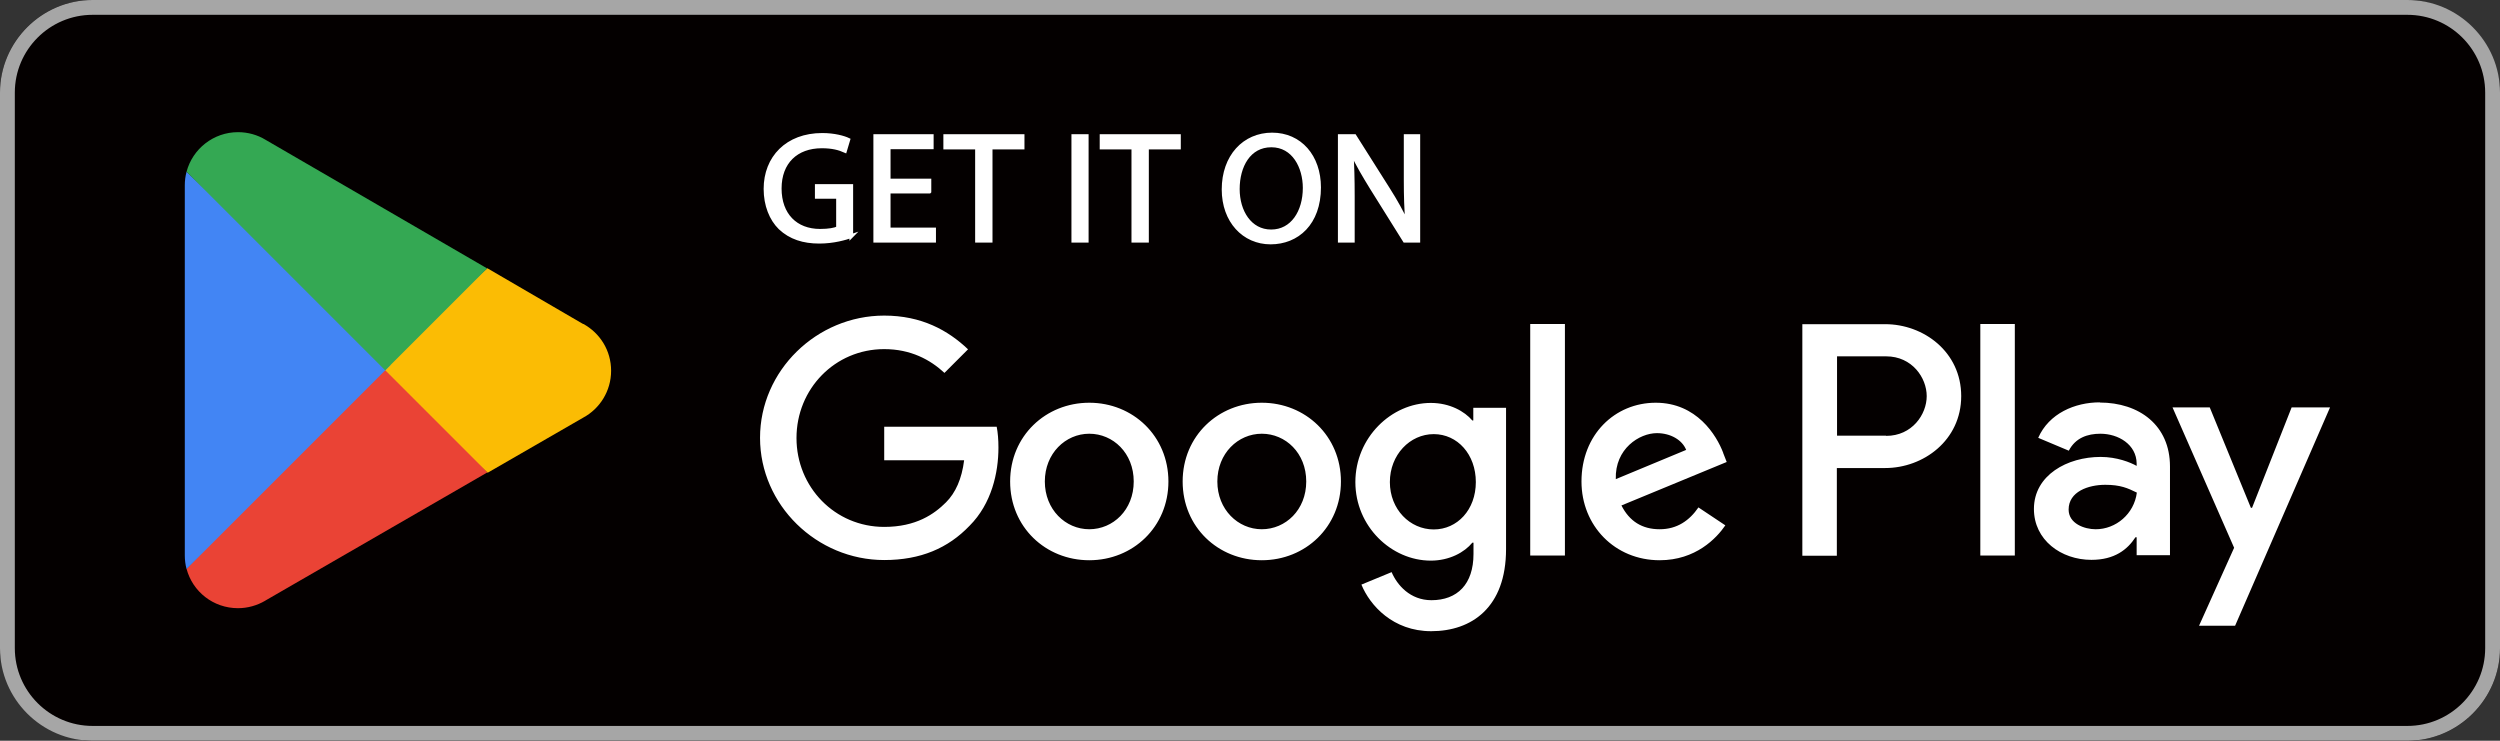 <?xml version="1.0" encoding="UTF-8"?><svg id="_レイヤー_2" xmlns="http://www.w3.org/2000/svg" viewBox="0 0 128.25 38"><rect x="0" y="0" width="128.25" height="38" fill="#333333" stroke="none"/><defs><style>.cls-1,.cls-2{fill:#fff;}.cls-3{fill:#a6a6a6;}.cls-4{fill:#040000;}.cls-2{stroke:#fff;stroke-miterlimit:10;stroke-width:.19px;}.cls-5{fill:#fbbc04;}.cls-6{fill:#4285f4;}.cls-7{fill:#34a853;}.cls-8{fill:#ea4335;}</style></defs><g id="layout"><g><rect class="cls-4" width="128.25" height="38" rx="4.75" ry="4.75"/><path class="cls-3" d="M123.5,.76c2.2,0,3.99,1.79,3.99,3.99v28.5c0,2.2-1.79,3.99-3.99,3.99H4.75c-2.2,0-3.99-1.79-3.99-3.99V4.75C.76,2.55,2.55,.76,4.75,.76H123.5M123.5,0H4.75C2.14,0,0,2.14,0,4.75v28.5c0,2.61,2.14,4.75,4.75,4.75H123.5c2.61,0,4.75-2.14,4.75-4.75V4.75C128.25,2.14,126.11,0,123.5,0h0Z"/><g><path class="cls-2" d="M43.68,12.11c-.31,.11-.92,.29-1.65,.29-.81,0-1.48-.21-2.01-.71-.46-.45-.75-1.16-.75-2,0-1.6,1.11-2.77,2.91-2.77,.62,0,1.11,.14,1.34,.25l-.17,.57c-.29-.13-.65-.23-1.19-.23-1.31,0-2.16,.81-2.16,2.16s.82,2.17,2.07,2.17c.45,0,.76-.06,.92-.14v-1.6h-1.09v-.56h1.77v2.58Z"/><path class="cls-2" d="M47.68,9.83h-2.09v1.94h2.33v.58h-3.02V6.98h2.9v.58h-2.21v1.7h2.09v.57Z"/><path class="cls-2" d="M50.12,7.57h-1.63v-.59h3.97v.59h-1.64v4.78h-.7V7.57Z"/><path class="cls-2" d="M55.75,6.98v5.37h-.69V6.98h.69Z"/><path class="cls-2" d="M58.14,7.57h-1.63v-.59h3.97v.59h-1.64v4.78h-.7V7.57Z"/><path class="cls-2" d="M67.67,9.61c0,1.85-1.12,2.83-2.49,2.83s-2.41-1.1-2.41-2.72c0-1.7,1.06-2.82,2.49-2.82s2.41,1.12,2.41,2.72Zm-4.17,.09c0,1.15,.62,2.17,1.71,2.17s1.72-1.01,1.72-2.23c0-1.07-.56-2.18-1.71-2.18s-1.72,1.06-1.72,2.24Z"/><path class="cls-2" d="M68.73,12.35V6.98h.76l1.72,2.72c.4,.63,.71,1.19,.96,1.74h.02c-.06-.72-.08-1.38-.08-2.21v-2.25h.65v5.37h-.7l-1.7-2.72c-.37-.6-.73-1.21-1-1.79h-.02c.04,.69,.06,1.33,.06,2.22v2.29h-.65Z"/></g><path class="cls-1" d="M64.73,20.66c-2.23,0-4.06,1.7-4.06,4.04s1.82,4.04,4.06,4.04,4.06-1.71,4.06-4.04-1.82-4.04-4.06-4.04Zm0,6.49c-1.22,0-2.28-1.01-2.28-2.45s1.06-2.45,2.28-2.45,2.28,.99,2.28,2.45-1.06,2.45-2.28,2.45Zm-8.85-6.49c-2.23,0-4.06,1.7-4.06,4.04s1.82,4.04,4.06,4.04,4.06-1.71,4.06-4.04-1.82-4.04-4.06-4.04Zm0,6.49c-1.22,0-2.28-1.01-2.28-2.45s1.06-2.45,2.28-2.45,2.28,.99,2.28,2.45-1.06,2.45-2.28,2.45Zm-10.52-5.25v1.71h4.1c-.12,.96-.44,1.67-.93,2.16-.6,.6-1.53,1.26-3.17,1.26-2.53,0-4.5-2.04-4.5-4.56s1.97-4.56,4.5-4.56c1.36,0,2.36,.54,3.09,1.22l1.21-1.21c-1.03-.98-2.39-1.73-4.3-1.73-3.46,0-6.37,2.82-6.37,6.27s2.91,6.27,6.37,6.27c1.87,0,3.28-.61,4.38-1.76,1.13-1.13,1.48-2.72,1.48-4.01,0-.4-.03-.77-.09-1.07h-5.77Zm43.04,1.33c-.34-.9-1.36-2.57-3.46-2.57s-3.81,1.64-3.81,4.04c0,2.27,1.71,4.04,4.01,4.04,1.85,0,2.92-1.13,3.37-1.79l-1.38-.92c-.46,.67-1.09,1.12-1.99,1.12s-1.55-.41-1.96-1.22l5.4-2.23-.18-.46Zm-5.51,1.35c-.05-1.56,1.21-2.36,2.11-2.36,.7,0,1.3,.35,1.5,.86l-3.61,1.5Zm-4.39,3.92h1.78v-11.88h-1.78v11.88Zm-2.91-6.93h-.06c-.4-.47-1.16-.9-2.13-.9-2.02,0-3.87,1.78-3.87,4.06s1.85,4.03,3.87,4.03c.96,0,1.73-.43,2.13-.92h.06v.58c0,1.55-.83,2.37-2.16,2.37-1.09,0-1.76-.78-2.04-1.44l-1.55,.64c.44,1.07,1.62,2.39,3.58,2.39,2.08,0,3.84-1.22,3.84-4.21v-7.25h-1.68v.66Zm-2.04,5.59c-1.22,0-2.25-1.03-2.25-2.43s1.03-2.46,2.25-2.46,2.16,1.04,2.16,2.46-.95,2.43-2.16,2.43Zm23.16-10.53h-4.25v11.88h1.77v-4.5h2.48c1.96,0,3.9-1.42,3.9-3.69s-1.93-3.69-3.9-3.69Zm.05,5.72h-2.52v-4.07h2.52c1.33,0,2.08,1.1,2.08,2.04s-.75,2.04-2.08,2.04Zm10.96-1.71c-1.28,0-2.61,.57-3.16,1.82l1.57,.66c.34-.66,.96-.87,1.62-.87,.92,0,1.85,.55,1.86,1.53v.12c-.32-.18-1.01-.46-1.85-.46-1.7,0-3.42,.93-3.42,2.67,0,1.59,1.39,2.61,2.95,2.61,1.19,0,1.85-.53,2.26-1.16h.06v.92h1.71v-4.55c0-2.11-1.57-3.28-3.61-3.28Zm-.21,6.51c-.58,0-1.39-.29-1.39-1.01,0-.92,1.01-1.27,1.88-1.27,.78,0,1.15,.17,1.62,.4-.14,1.1-1.08,1.88-2.11,1.88Zm10.05-6.25l-2.03,5.15h-.06l-2.11-5.15h-1.91l3.16,7.2-1.8,4h1.85l4.87-11.2h-1.97Zm-15.97,7.6h1.77v-11.88h-1.77v11.88Z"/><g><path class="cls-8" d="M19.68,18.45l-10.11,10.73s0,0,0,0c.31,1.17,1.37,2.02,2.64,2.02,.5,0,.98-.14,1.39-.38l.03-.02,11.38-6.57-5.33-5.8Z"/><path class="cls-5" d="M29.91,16.62h0s-4.91-2.86-4.91-2.86l-5.54,4.93,5.56,5.56,4.89-2.82c.86-.46,1.44-1.37,1.44-2.41s-.57-1.93-1.42-2.4Z"/><path class="cls-6" d="M9.57,8.81c-.06,.22-.09,.46-.09,.7V28.49c0,.24,.03,.48,.09,.7l10.46-10.46L9.57,8.81Z"/><path class="cls-7" d="M19.76,19l5.23-5.23L13.62,7.17c-.41-.25-.9-.39-1.41-.39-1.26,0-2.33,.86-2.64,2.03,0,0,0,0,0,0l10.19,10.19Z"/></g></g></g></svg>